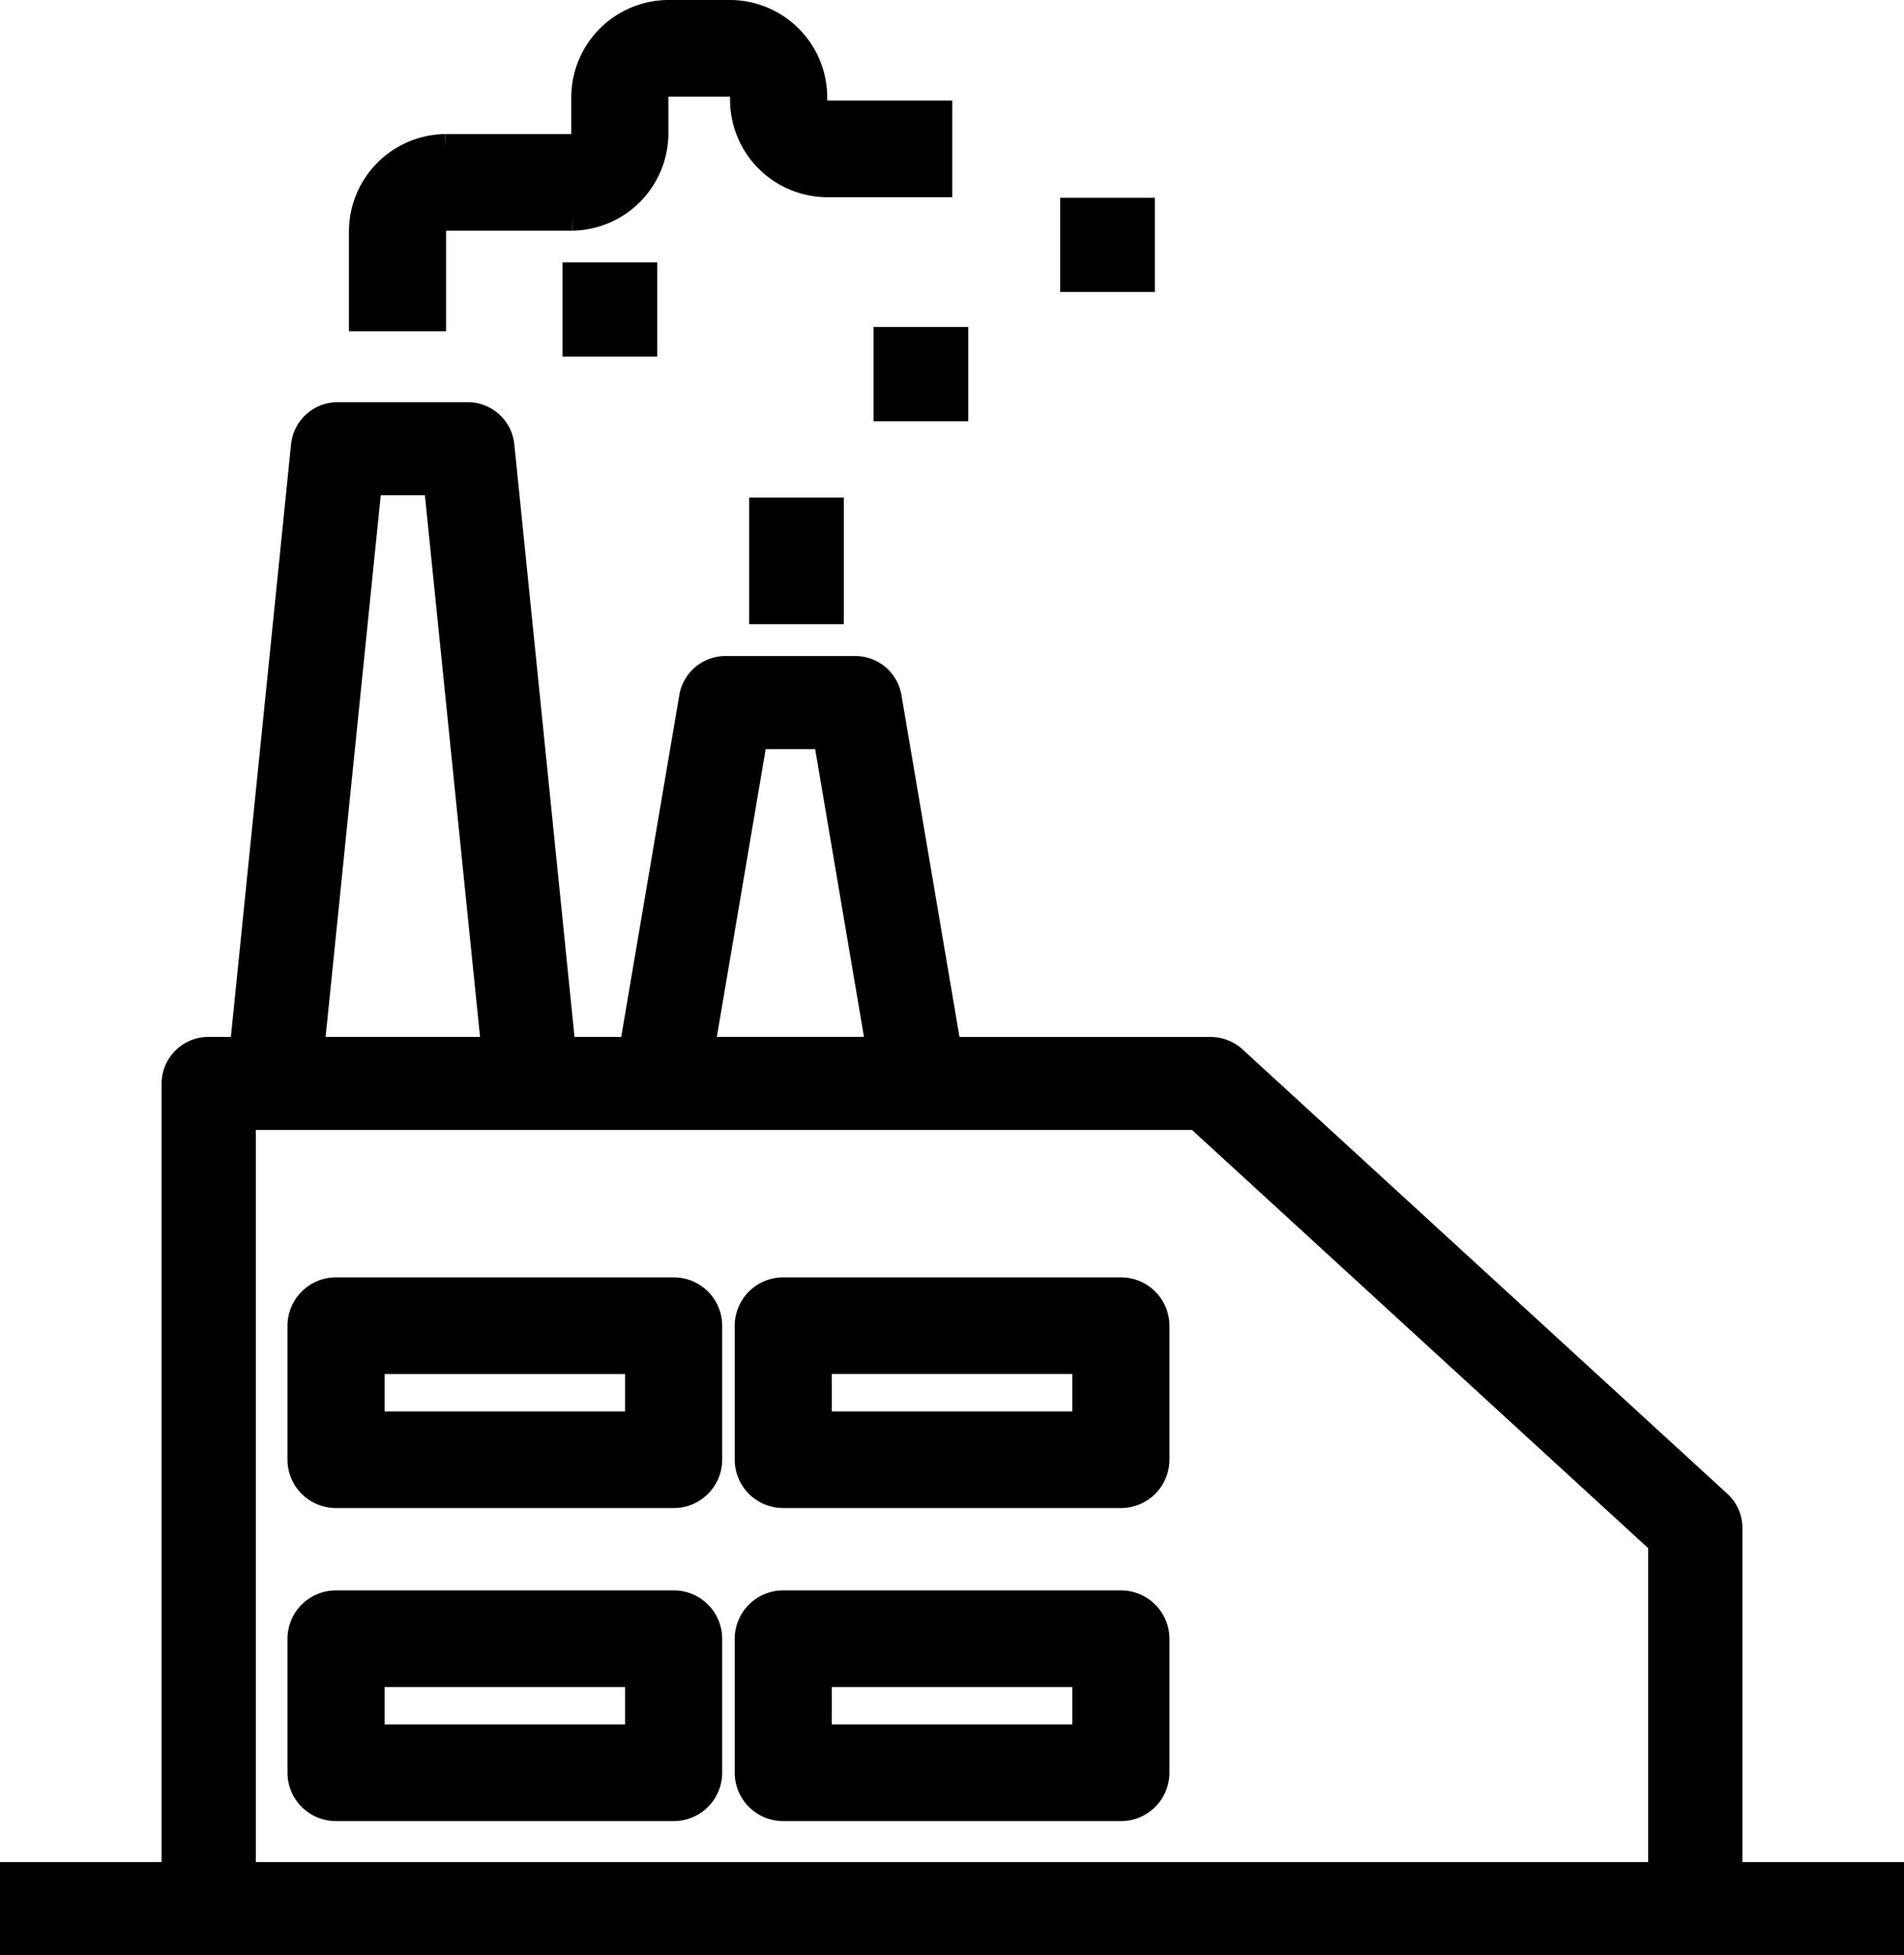 <?xml version="1.0" encoding="UTF-8"?>
<svg xmlns="http://www.w3.org/2000/svg" width="64.297" height="66" viewBox="0 0 64.297 66">
  <g transform="translate(0.5 0.5)">
    <path d="M12.827,14.964,10.748,35.427h-1.2A1.082,1.082,0,0,0,8.457,36.5V63.282H3v2.143H66.3V63.282H60.84V51.5a1.061,1.061,0,0,0-.347-.783l-16.37-15a1.1,1.1,0,0,0-.744-.288h-8.9l-2.031-11.96a1.085,1.085,0,0,0-1.076-.9H27.009a1.085,1.085,0,0,0-1.076.9L23.9,35.427H21.449L19.37,14.964A1.084,1.084,0,0,0,18.279,14H13.913A1.083,1.083,0,0,0,12.827,14.964Zm45.83,37V63.282H10.639V37.569h32.31ZM27.934,24.713H30.45l1.818,10.713H26.115ZM17.3,16.143l1.964,19.284H12.942l1.964-19.284Z" transform="translate(-3 -0.424)" fill="currentColor" stroke="currentColor" stroke-width="1"></path>
    <path d="M24.536,42H13.14A1.136,1.136,0,0,0,12,43.131v4.525a1.136,1.136,0,0,0,1.14,1.131h11.4a1.136,1.136,0,0,0,1.14-1.131V43.131A1.136,1.136,0,0,0,24.536,42ZM23.4,46.525H14.279V44.263H23.4Z" transform="translate(-2.292 1.12)" fill="currentColor" stroke="currentColor" stroke-width="1"></path>
    <path d="M24.536,52H13.14A1.136,1.136,0,0,0,12,53.131v4.525a1.136,1.136,0,0,0,1.14,1.131h11.4a1.136,1.136,0,0,0,1.14-1.131V53.131A1.136,1.136,0,0,0,24.536,52ZM23.4,56.525H14.279V54.263H23.4Z" transform="translate(-2.292 1.687)" fill="currentColor" stroke="currentColor" stroke-width="1"></path>
    <path d="M26,43.131v4.525a1.136,1.136,0,0,0,1.14,1.131h11.4a1.136,1.136,0,0,0,1.14-1.131V43.131A1.136,1.136,0,0,0,38.536,42H27.14A1.136,1.136,0,0,0,26,43.131Zm2.279,1.131H37.4v2.263H28.279Z" transform="translate(-1.189 1.12)" fill="currentColor" stroke="currentColor" stroke-width="1"></path>
    <path d="M38.536,52H27.14A1.136,1.136,0,0,0,26,53.131v4.525a1.136,1.136,0,0,0,1.14,1.131h11.4a1.136,1.136,0,0,0,1.14-1.131V53.131A1.136,1.136,0,0,0,38.536,52ZM37.4,56.525H28.279V54.263H37.4Z" transform="translate(-1.189 1.687)" fill="currentColor" stroke="currentColor" stroke-width="1"></path>
    <rect width="2.197" height="2.181" transform="translate(18.996 8.857)" fill="currentColor" stroke="currentColor" stroke-width="1"></rect>
    <rect width="2.197" height="3.272" transform="translate(25.298 16.798)" fill="currentColor" stroke="currentColor" stroke-width="1"></rect>
    <rect width="2.197" height="2.181" transform="translate(29.5 11.038)" fill="currentColor" stroke="currentColor" stroke-width="1"></rect>
    <rect width="2.197" height="2.181" transform="translate(35.802 6.676)" fill="currentColor" stroke="currentColor" stroke-width="1"></rect>
    <path d="M29.151,4.828A2.792,2.792,0,0,0,26.4,2H24.257a2.792,2.792,0,0,0-2.749,2.828V5.96a.53.53,0,0,1-.47.566h-4.29A2.792,2.792,0,0,0,14,9.353v2.828h2.279V9.353a.53.53,0,0,1,.47-.566h4.29A2.792,2.792,0,0,0,23.787,5.96V4.828a.532.532,0,0,1,.47-.566H26.4a.532.532,0,0,1,.47.566A2.792,2.792,0,0,0,29.62,7.657h3.754V5.394H29.62A.532.532,0,0,1,29.151,4.828Z" transform="translate(-2.216 -2)" fill="currentColor" stroke="currentColor" stroke-width="1"></path>
  </g>
</svg>
